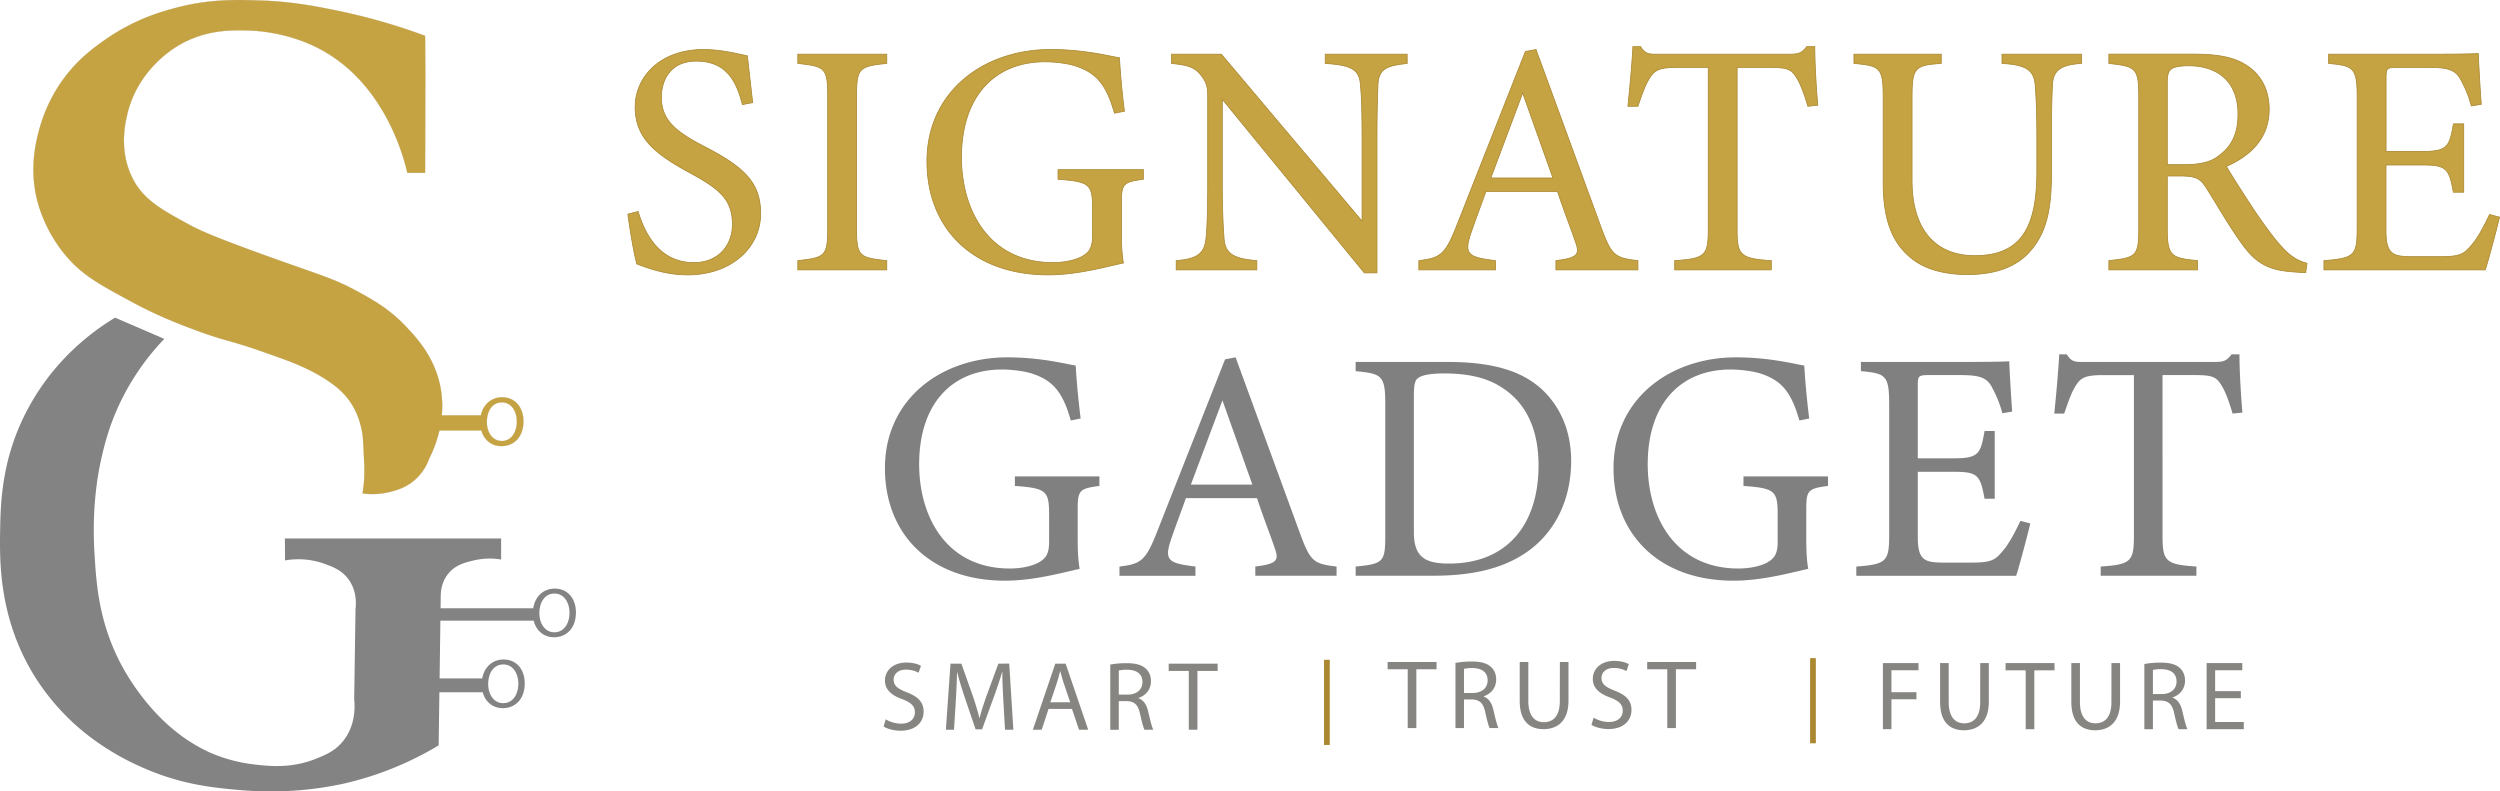 <?xml version="1.0" encoding="UTF-8"?> <svg xmlns="http://www.w3.org/2000/svg" xmlns:v="https://vecta.io/nano" viewBox="0 0 3193.35 1010.86"><path d="M641.39 507.56c-13.53 0-24.08 8.86-27.08 23.07h-50.06a130.24 130.24 0 0 0-2.54-40.08c-8-35.75-29.54-58.85-42.42-72.64-21.65-23.2-43.47-35.14-62.73-45.68-22.72-12.43-38.27-17.9-72.35-29.87l-9.29-3.27c-98.4-34.66-119.35-44.51-133.62-52.28-35-19.09-58.13-31.69-71.94-58.95-17.55-34.63-9.67-69.42-7.07-80.86 12.33-54.43 54.11-82.31 66.63-89.55 34.57-20 67.53-19.11 89.34-18.52 10.53.29 47.78 2.66 85.27 21.07C487 101 513.86 192.66 520.1 219.79l.21.92h22.62v-1.18l.35-127.12-.35-45.8v-.81l-.76-.29a764.63 764.63 0 0 0-112.93-32.17C402.86 8 373 2 332.34.68c-30.88-1-65.89-2.06-110 10-15.22 4.14-50.86 13.84-88.53 40.49C119.14 61.48 94.65 78.81 74 111.25a199.24 199.24 0 0 0-24.41 56.38c-3.2 12.34-10.68 41.24-4.46 77 2.3 13.25 10.63 47.64 38.18 80.86 21.23 25.6 42.57 37.12 85.08 60.07 33.92 18.32 62.19 28.93 79.08 35.26 21.1 7.92 32.87 11.28 45.34 14.83 11.84 3.38 24.08 6.87 45.45 14.57l9 3.16c22.29 7.81 52.81 18.5 78.66 38a92.69 92.69 0 0 1 20.25 20.25c12.5 17.41 15.57 35.27 16.88 42.9.66 3.84 1.12 13.24 2 32a213.14 213.14 0 0 1 .17 25.15c-.34 5.79-1 11.62-1.86 17.32l-.19 1.21 1.22.15a92.33 92.33 0 0 0 11.35.7 89.85 89.85 0 0 0 22.26-2.77c8-2 21.45-5.45 33.67-17a65.81 65.81 0 0 0 16.66-25.94 155.87 155.87 0 0 0 12.9-35.57h53.65c3.46 12.24 13.08 20 25.65 20 15.36 0 28-11 28-31.7-.08-17.93-10.71-30.52-27.14-30.52zm-.39 55.81c-12.23 0-19.2-11.52-19.2-24.38 0-13.21 6.43-25.09 19.29-25.09s19.19 12.5 19.19 24.47c-.05 13.63-7.01 25-19.28 25z" fill="#c5a342" stroke="#aa8730" stroke-miterlimit="10" stroke-width=".25"></path><path d="M708.6 751.83c-14.19 0-25.1 9.74-27.47 25.15H562.77q.06-3.91.1-7.85l.13-9c.21-7.29 2-17.9 9.41-27.14 9.23-11.56 21.9-14.56 33.11-17.22a87.89 87.89 0 0 1 33.23-1.28l1.36.2v-26.9h-276.2V689l.09 12.76.08 12.68v1.37l1.35-.2a99 99 0 0 1 49.13 4.57c10.27 3.75 21.92 8 30.54 19.74 10.27 14 10 29.89 9 38.11v.14q-.44 28.7-.84 57.4-.4 28.7-.85 57.4v.14c1.24 11.84 1.05 34.51-14.1 53.41-10.42 13-23.1 18-35.39 22.92-31.44 12.46-59.63 9.16-78.28 7a197.48 197.48 0 0 1-56.45-15.15 206.81 206.81 0 0 1-37.35-22.09c-45.58-33.74-71.66-81.43-78.57-95.25-26.61-52.95-29.4-100.46-31.65-138.62-3.23-54.66 3.74-96.49 8.17-116.55 4-17.91 10.66-47.89 29.3-83.74a311.44 311.44 0 0 1 50.61-70.94l1.17-1.23-1.57-.68-30.3-13.11L147.58 406l-.56-.25-.52.32C114.31 425.52 69.22 461 37.17 519.36a286.45 286.45 0 0 0-31.3 88.84C1.25 634 .53 656.15.19 676.68c-.35 19.88-.87 49.93 5.11 84.06 7.09 40.57 21.88 77.87 43.94 110.86a292.34 292.34 0 0 0 76.94 77.77 331.25 331.25 0 0 0 58.89 32.33c48 20.82 88.9 24.55 118.77 27.27a460.69 460.69 0 0 0 41.66 1.89 432.72 432.72 0 0 0 94.5-10.11 413.73 413.73 0 0 0 119.74-48.33l.57-.34.94-67.83h55.32c3.39 12.44 13 20.29 25.75 20.29 15.35 0 27.94-11 27.94-31.69 0-17.86-10.62-30.45-27-30.45-13.86 0-24.6 9.3-27.29 24.11h-54.45l1-73.68h119.2c3.16 12.94 13 21.16 26 21.16 15.35 0 27.94-11 27.94-31.7-.01-17.86-10.66-30.46-27.06-30.46zm-65.71 96.9c13 0 19.2 12.5 19.2 24.46 0 13.67-7 25-19.29 25s-19.2-11.51-19.2-24.37c0-13.22 6.4-25.09 19.29-25.09zm65.26-41.09c-12.23 0-19.19-11.52-19.19-24.37 0-13.22 6.42-25.09 19.28-25.09s19.2 12.49 19.2 24.46c0 13.66-6.97 25-19.29 25z" fill="#838383"></path><path d="M898.68 186.62c-35.19-18.23-53.85-33.07-53.85-62.33 0-22 11.45-46.21 44.52-46.21 39.85 0 51.72 27.56 58.93 55.54l13.15-2.54-6.79-59.78c-8.9-1.7-32.22-8.06-56-8.06-56 0-87.34 35.62-87.34 73.35 0 39.43 25 59.78 69.53 83.95 37.31 20.35 54.69 33.49 54.69 66.14 0 27.55-18.65 48.75-49.18 48.75-44.09 0-62.75-36.88-71.23-65.29L802 273.53c3 22.9 8.06 51.73 11.45 63.6 17.38 6.78 39.43 14 64.87 14 54.69 0 93.27-33.92 93.27-78.44.01-40.28-22.04-59.79-72.91-86.07zm120.4-105.57c34.77 3.81 38.16 5.51 38.16 42v168.29c0 36-3.39 37.73-38.16 41.55v11.87h113.63v-11.87c-35.19-3.82-38.59-5.09-38.59-41.55V123c0-36.46 3.4-38.16 38.59-42V69.18h-113.63zm319.67 270.07c35.61 0 70-9.33 96.24-15.26-2.12-11.45-2.54-25.44-2.54-40.28V260c0-25 1.69-27.56 28-31v-12.3h-109V229c40.7 3 44.09 6.36 44.09 37.31v34.76c0 17.38-5.51 22.05-14.41 27.14-8.48 4.24-21.63 7.2-36 7.2-82.25 0-117-67-117-134.4 0-77.58 42-122.1 106.84-122.1 12.3 0 29.68 2.12 39.43 5.51 26.71 8.9 39 24.17 49.18 60.2l12.72-2.54c-3.39-26.71-5.51-52.57-6.36-68.26-13.14-2.12-44.94-10.6-88.18-10.6-84.8 0-157.72 53.42-157.72 142.88-.04 85.24 58.47 145.02 154.71 145.02zm195.44-254.81c7.63 9.33 8.48 16.11 8.48 28v108.1c0 38.58-.85 57.66-2.12 71.22-1.69 20.78-11.87 27.14-38.15 29.26v11.87h103v-11.87c-30.53-2.54-41.12-8.9-42-30.53-.85-12.29-2.12-31.37-2.12-69.53v-106l181.46 221.74h16.11v-170c0-39.43.85-57.23 1.27-70.8 1.27-19.5 10.18-23.74 37.31-26.71V69.18h-104.67v11.87c33.92 2.12 43.67 8 44.94 27.13 1.27 12.72 2.12 30.95 2.12 70.38v103.88L1560.06 69.18h-63.6v11.87c20.77 2.12 29.68 4.66 37.73 15.26zm376.06 236.58c-34.77-4.24-40.7-7.63-31.38-35.19 5.94-17.38 12.3-33.92 19.08-53h91.58c8.91 26.71 17.39 47.91 22.9 64.45 5.93 16.11 2.54 20.35-25 23.74v11.87h104.72v-11.87c-30.1-3.39-33.91-6.78-47.48-43.67l-82.68-226-13.56 2.55-87.77 222.58c-14.83 38.16-21.62 41.13-48.33 44.52v11.87h97.94zM1945 118.78l38.59 108.54h-79.29l40.7-108.54zm161.12-17.38c7.21-12.72 14-15.26 37.31-15.26H2182v206.47c0 33.5-3.39 37.74-42.82 40.28v11.87h123.38v-11.87c-40.28-2.54-43.67-7.21-43.67-40.28V86.14h42.4c23.32 0 27.56 3 34.34 14.41 4.66 7.63 9.75 21.62 13.57 35.19l12.72-1.27c-2.12-24.59-3.82-55.12-3.82-75h-10.18c-6.36 8.05-9.75 9.75-21.62 9.75h-167.88c-11.87 0-16.54.42-22.9-9.75h-9.75c-1.27 23.74-3.81 50.45-6.36 76.31h12.72c5.51-15.73 8.87-25.9 13.99-34.38zM2659 69.18h-101.78v11.87c31.38 1.7 41.13 8.9 42.4 28 .85 11.45 2.12 27.56 2.12 66.56v43.25c0 70.38-19.08 107.69-79.28 107.69-50.88 0-80.13-33.92-80.13-95.82v-106c0-38.16 3.39-41.55 37.31-43.67V69.18h-111.51v11.87c33.92 3 37.31 5.51 37.31 43.67v108.11c0 49.61 12.3 78.86 37.74 98.36 18.65 14.42 44.94 19.51 69.53 19.51 29.25 0 58.08-6.36 78-27.14 24.59-25.86 29.68-58.93 29.68-102.18v-45.79c0-39 .84-56.81 1.27-66.56.85-19.5 10.6-26.28 37.31-28zm256.9 247.6c-9.75-10.6-17.8-21.2-33.49-43.67-12.72-19.08-30.95-47.49-38.58-60.63 31.37-13.57 54.69-36.46 54.69-72.92 0-25.86-11.45-44.94-28.83-56-16.11-10.6-36.89-14.41-67.84-14.41h-108.11v11.9c33.5 3.81 38.16 5.09 38.16 41.12v169.17c0 36-3 37.73-38.16 41.55v11.87h113.2v-11.87c-33.92-3.39-38.58-5.51-38.58-41.55v-66.56h14.84c21.62 0 27.13 2.54 35.61 16.11 13.57 21.62 28.83 48.33 44.52 69.95 18.65 26.29 35.19 34.34 66.14 36.46 5.51.43 10.18.85 15.69.85l1.69-11.87c-9.75-2.54-19.5-7.21-30.95-19.5zm-80.55-118.71c-10.6 8.9-24.59 12.29-46.64 12.29h-20.35V106.49c0-11 1.27-15.27 5.09-18.23 3-2.55 10.17-4.24 22.47-4.24 32.64 0 62.75 16.53 62.75 61.9 0 22.89-6.79 39.85-23.32 52.15zM3180 274c-5.93 12.72-14.84 30.1-22.89 39-9.33 11-13.57 14.84-39.43 14.84h-39.43c-21.2-.42-30.53-3-30.53-32.64v-84.42h46.64c30.52 0 33.92 4.24 39.43 34.77H3147v-87.34h-13.14c-5.09 28.83-7.21 35.19-39 35.19h-47.06V99.7c0-12.29.85-13.56 14-13.56h40.2c25.44 0 35.19 3 42 17a140.49 140.49 0 0 1 12.72 32.22l12.72-2.12c-1.69-22.47-3.39-54.27-3.81-64.87-5.09.42-21.63.85-61.48.85H2974.4v11.83c31.8 3 36.47 5.09 36.47 42.82v167.47c0 34.77-3 38.58-42.4 41.55v11.87h206.05c4.24-12.72 15.69-56.39 18.23-67.41z" fill="#c5a342" stroke="#aa8730" stroke-miterlimit="10"></path><path d="M1296.38 620.7c40.33 2.95 43.69 6.31 43.69 37v34.45c0 17.23-5.46 21.85-14.28 26.89-8.41 4.2-21.43 7.14-35.72 7.14-81.51 0-116-66.38-116-133.19 0-76.88 41.6-121 105.88-121 12.18 0 29.41 2.1 39.07 5.46 26.47 8.83 38.66 23.95 48.74 59.66l12.61-2.52c-3.37-26.47-5.47-52.1-6.31-67.64-13-2.1-44.53-10.5-87.39-10.5-84 0-156.3 52.93-156.3 141.59 0 84.45 58 143.69 153.36 143.69 35.29 0 69.33-9.24 95.38-15.13-2.11-11.34-2.53-25.21-2.53-39.91v-35.31c0-24.79 1.69-27.31 27.74-30.68v-12.18h-108zm363.84 59.67l-81.94-223.94-13.44 2.57-87 220.58c-14.71 37.81-21.43 40.75-47.9 44.11v11.77H1527v-11.82c-34.46-4.2-40.34-7.56-31.09-34.87 5.88-17.23 12.18-33.61 18.9-52.52h90.76c8.82 26.47 17.22 47.48 22.68 63.86 5.89 16 2.52 20.17-24.79 23.53v11.77h103.78v-11.77c-29.8-3.36-33.58-6.72-47.02-43.27zM1521.14 619l40.34-107.55L1599.71 619zm327.3-156.69h-116.8v11.76c32.77 3.36 37.81 5 37.81 41.18v167.64c0 34.45-1.68 37.39-37.81 40.75v11.77H1830c51.68 0 92.44-9.25 124.37-33.2 32.35-24.36 52.52-64.28 52.52-113.44 0-40.33-15.13-69.74-35.72-89.91-26.1-24.79-63.49-36.55-122.73-36.55zm2.56 257.55c-31.51 0-45-8.82-45-40.33V506.42c0-16.38 1.68-21 5.47-23.53 4.2-3.36 14.28-5.88 33.19-5.88 28.15 0 52.52 4.62 71.84 16.81 33.2 20.17 48.74 55 48.74 100.84 0 73.52-38.65 125.2-114.24 125.2zm376-99.16c40.33 2.95 43.69 6.31 43.69 37v34.45c0 17.23-5.46 21.85-14.28 26.89-8.4 4.2-21.43 7.14-35.71 7.14-81.51 0-116-66.38-116-133.19 0-76.88 41.6-121 105.88-121 12.19 0 29.41 2.1 39.08 5.46 26.47 8.83 38.65 23.95 48.74 59.66l12.6-2.52c-3.36-26.47-5.46-52.1-6.3-67.64-13-2.1-44.54-10.5-87.39-10.5-84 0-156.3 52.93-156.3 141.59 0 84.45 58 143.69 153.35 143.69 35.3 0 69.33-9.24 95.38-15.13-2.1-11.34-2.52-25.21-2.52-39.91v-35.31c0-24.79 1.68-27.31 27.73-30.68v-12.18H2227zm331.06 83.19c-9.24 10.93-13.44 14.71-39.07 14.71h-39.08c-21-.42-30.25-2.94-30.25-32.35v-83.61h46.22c30.25 0 33.61 4.2 39.07 34.45h13v-86.55h-13c-5 28.57-7.14 34.87-38.65 34.87h-46.64v-92.85c0-12.19.84-13.45 13.87-13.45h39.91c25.21 0 34.87 2.94 41.6 16.81a140 140 0 0 1 12.6 31.93l12.61-2.1c-1.68-22.27-3.36-53.78-3.78-64.28-5 .42-21.43.84-60.93.84H2377v11.76c31.51 2.94 36.13 5 36.13 42.44v166c0 34.45-2.94 38.23-42 41.17v11.77h204.2c4.2-12.61 15.54-55.88 18.06-66.81l-12.6-3.36c-5.92 12.57-14.74 29.79-22.73 38.61zm292.42-251.25c-6.3 8-9.66 9.67-21.43 9.67h-166.38c-11.76 0-16.38.42-22.68-9.67h-9.67c-1.26 23.53-3.78 50-6.3 75.63h12.61c5.46-15.54 8.82-25.63 13.86-34 7.14-12.61 13.87-15.13 37-15.13h38.24v204.59c0 33.19-3.36 37.39-42.44 39.91v11.77h122.27v-11.77c-39.92-2.52-43.28-7.14-43.28-39.91V479.11h42c23.1 0 27.31 2.94 34 14.29 4.62 7.56 9.66 21.43 13.44 34.87l12.61-1.26c-2.1-24.37-3.78-54.62-3.78-74.37z" fill="gray"></path><path d="M1158.25 884.28c-11.64-4.51-16.78-8.4-16.78-16.29 0-5.76 4.38-12.65 15.91-12.65a33.62 33.62 0 0 1 16 4l3-8.89c-3.76-2.13-10-4.14-18.67-4.14-16.41 0-27.3 9.77-27.3 22.93 0 11.9 8.51 19 22.29 23.92 11.4 4.39 15.91 8.89 15.91 16.79 0 8.51-6.51 14.4-17.66 14.4a38.55 38.55 0 0 1-19.54-5.51l-2.76 9.14c4.51 3 13.41 5.39 21.55 5.39 19.91 0 29.56-11.27 29.56-24.3.04-12.39-7.23-19.28-21.51-24.79zm117-36.58l-15 40.84c-3.76 10.64-6.77 19.91-8.9 28.43h-.35c-2.13-8.77-5-18-8.52-28.43L1228 847.7h-13.9l-5.89 84.43h10.4l2.25-36.2c.76-12.66 1.38-26.81 1.63-37.33h.25c2.38 10 5.77 20.92 9.77 32.82l13.66 40.21h8.27l14.9-41c4.26-11.65 7.77-22.18 10.65-32.07h.38c-.13 10.52.62 24.67 1.25 36.45l2.13 37.08h10.65l-5.27-84.43zm72.75 0l-28.68 84.43h11.27l8.77-26.56h29.94l9 26.56h11.7l-28.81-84.43zm-6.38 49.35l8.26-24.42c1.63-5.14 3-10.27 4.26-15.28h.25c1.26 4.88 2.51 9.89 4.39 15.4l8.26 24.3zm112.63-5.13v-.38c8.89-3 15.91-10.39 15.91-21.54 0-6.52-2.38-12.28-6.64-16-5.26-4.76-12.78-6.89-24.43-6.89a113.21 113.21 0 0 0-20.92 1.76v83.3h10.9v-36.62h10.27c9.9.38 14.41 4.76 16.91 16.41 2.38 10.52 4.26 17.79 5.64 20.17h11.27c-1.75-3.26-3.76-11.4-6.51-23.18-2.01-8.76-5.89-14.78-12.4-17.03zm-14-4.64h-11.15v-30.81a44.88 44.88 0 0 1 10.77-1c11.53.12 19.42 4.88 19.42 15.78-.03 9.64-7.42 16.03-19.07 16.03zm52.57-30.31h25.68v75.16h11.03v-75.16h25.8v-9.27h-62.51v9.27zm279.63-2.12h25.68v75.16h11.02v-75.16h25.81v-9.27h-62.51v9.27zm122.76 34.95v-.38c8.89-3 15.91-10.39 15.91-21.54 0-6.52-2.38-12.28-6.64-16-5.26-4.76-12.78-6.89-24.43-6.89a113.36 113.36 0 0 0-20.92 1.76V930H1870v-36.57h10.27c9.9.38 14.41 4.76 16.91 16.41 2.38 10.52 4.26 17.79 5.64 20.17h11.27c-1.75-3.26-3.75-11.4-6.51-23.17-1.97-8.77-5.86-14.79-12.37-17.04zm-14-4.64H1870v-30.81a45 45 0 0 1 10.77-1c11.53.12 19.42 4.88 19.42 15.78.03 9.65-7.36 16.03-19.01 16.03zm111.2 10.4c0 18.67-8 26.93-20.54 26.93-11.27 0-19.67-8-19.67-26.93v-50h-11v49.73c0 26.18 13 36.08 30.31 36.08 18.29 0 32-10.65 32-36.58v-49.21h-11zm70.02-13.4c-11.65-4.51-16.78-8.39-16.78-16.29 0-5.76 4.38-12.65 15.91-12.65a33.66 33.66 0 0 1 16 4l3-8.89c-3.76-2.13-10-4.14-18.67-4.14-16.41 0-27.31 9.77-27.31 22.93 0 11.9 8.52 19 22.3 23.92 11.4 4.39 15.91 8.9 15.91 16.79 0 8.52-6.51 14.4-17.66 14.4a38.55 38.55 0 0 1-19.54-5.51l-2.76 9.15c4.51 3 13.4 5.38 21.54 5.38 19.92 0 29.57-11.27 29.57-24.3.06-12.39-7.23-19.28-21.51-24.79zm41.59-27.31h25.68v75.16h11.02v-75.16h25.8v-9.27h-62.5v9.27z" fill="#868581"></path><path d="M1691.25 842.77h7.29v108.78h-7.29zm620.89-2.12h7.29v108.78h-7.29z" fill="#aa8730"></path><g fill="#868581"><path d="M2405.11 931.42h10.9v-38.2h31.94v-9.02h-31.94v-28.06h34.57V847h-45.47v84.42z"></path><use href="#B"></use><path d="M2561.81 856.26h25.68v75.16h11.02v-75.16h25.81V847h-62.51v9.26z"></path><use href="#B" x="167.63"></use><path d="M2775.13 891.21v-.37c8.89-3 15.91-10.4 15.91-21.55 0-6.51-2.38-12.27-6.64-16-5.26-4.76-12.78-6.89-24.43-6.89a114.31 114.31 0 0 0-20.92 1.75v83.3H2750v-36.6h10.27c9.9.37 14.41 4.76 16.92 16.41 2.38 10.52 4.25 17.78 5.63 20.16h11.28c-1.76-3.25-3.76-11.4-6.52-23.17-2.05-8.77-5.94-14.78-12.45-17.04zm-14-4.63H2750v-30.82a45 45 0 0 1 10.78-1c11.52.13 19.41 4.89 19.41 15.78-.05 9.65-7.44 16.04-19.09 16.04zm68.36 35.7v-30.44h32.82v-9.02h-32.82v-26.68h34.7V847h-45.6v84.42h47.48v-9.14h-36.58z"></path></g><defs><path id="B" d="M2529.37,897c0,18.66-8,26.93-20.54,26.93-11.28,0-19.67-8-19.67-26.93V847h-11v49.73c0,26.18,13,36.07,30.31,36.07,18.29,0,31.94-10.65,31.94-36.58V847h-11Z"></path></defs></svg> 